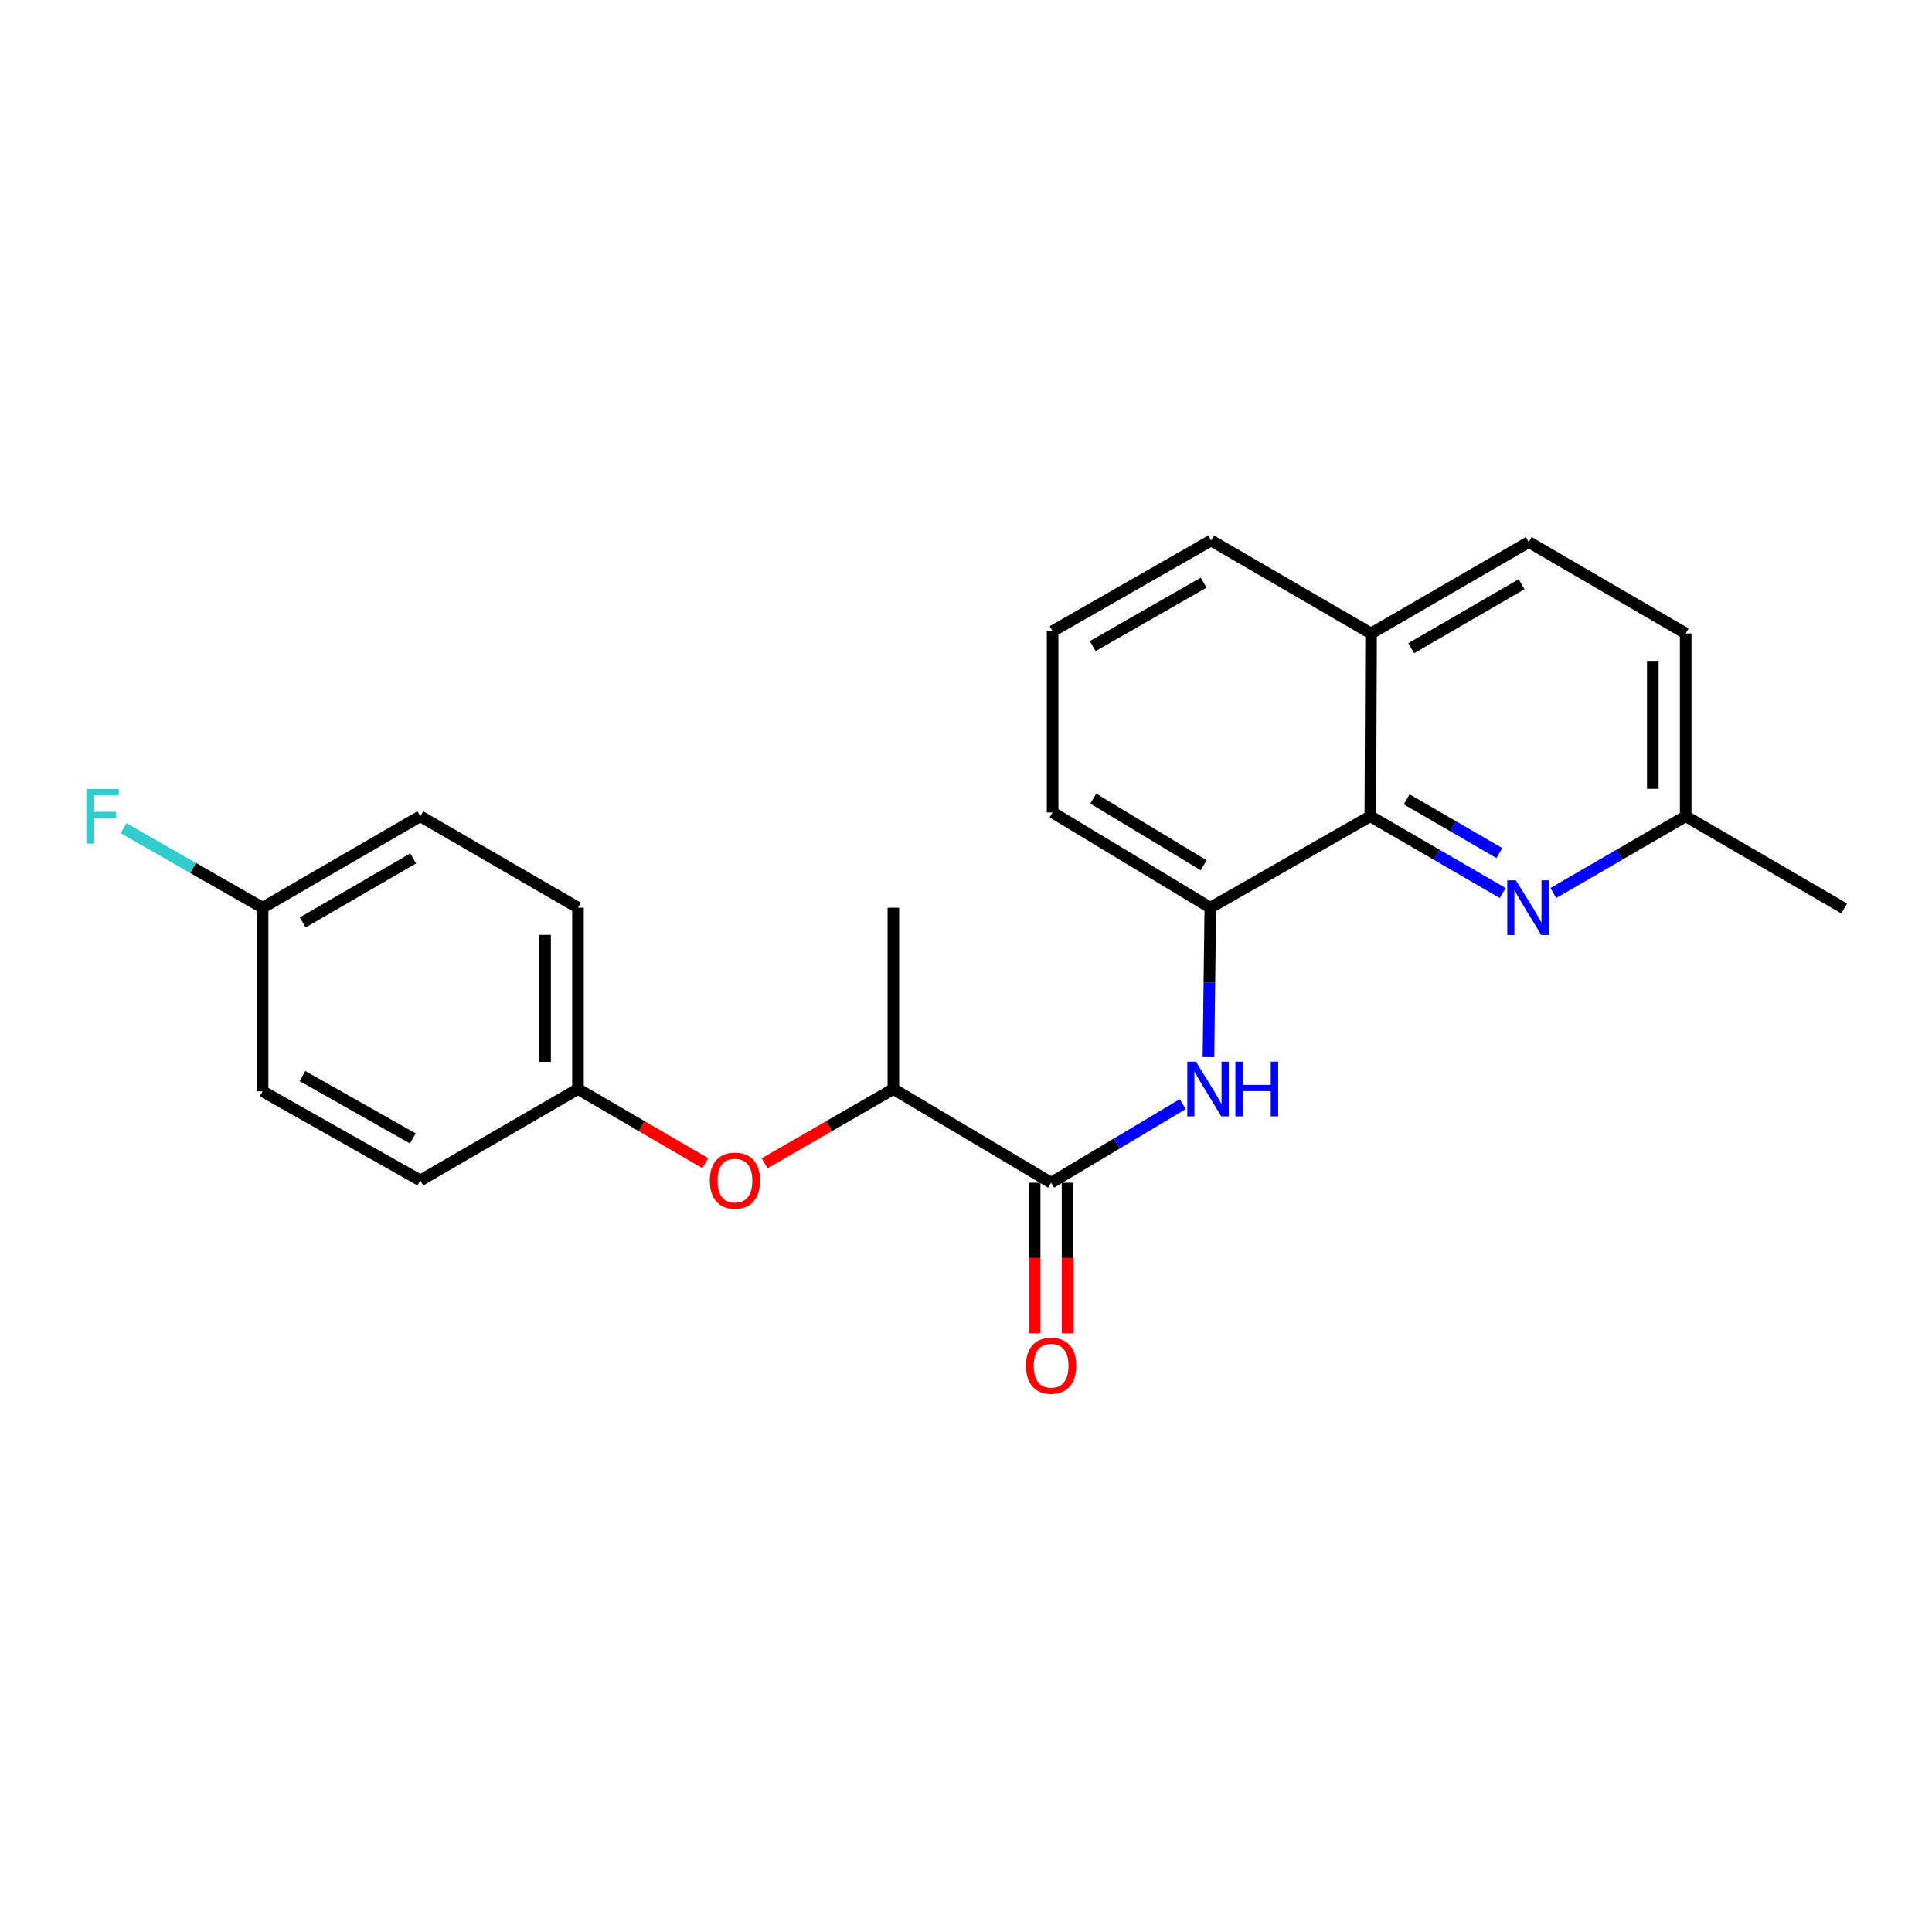 <?xml version='1.0' encoding='iso-8859-1'?>
<svg version='1.1' baseProfile='full'
              xmlns='http://www.w3.org/2000/svg'
                      xmlns:rdkit='http://www.rdkit.org/xml'
                      xmlns:xlink='http://www.w3.org/1999/xlink'
                  xml:space='preserve'
width='1000px' height='1000px' viewBox='0 0 1000 1000'>
<!-- END OF HEADER -->
<rect style='opacity:1.0;fill:#FFFFFF;stroke:none' width='1000' height='1000' x='0' y='0'> </rect>
<path class='bond-0' d='M 544.049,612.179 L 578.111,591.838' style='fill:none;fill-rule:evenodd;stroke:#000000;stroke-width:6px;stroke-linecap:butt;stroke-linejoin:miter;stroke-opacity:1' />
<path class='bond-0' d='M 578.111,591.838 L 612.173,571.497' style='fill:none;fill-rule:evenodd;stroke:#0000FF;stroke-width:6px;stroke-linecap:butt;stroke-linejoin:miter;stroke-opacity:1' />
<path class='bond-4' d='M 544.049,612.179 L 462.413,563.67' style='fill:none;fill-rule:evenodd;stroke:#000000;stroke-width:6px;stroke-linecap:butt;stroke-linejoin:miter;stroke-opacity:1' />
<path class='bond-6' d='M 535.535,612.179 L 535.535,651.157' style='fill:none;fill-rule:evenodd;stroke:#000000;stroke-width:6px;stroke-linecap:butt;stroke-linejoin:miter;stroke-opacity:1' />
<path class='bond-6' d='M 535.535,651.157 L 535.535,690.135' style='fill:none;fill-rule:evenodd;stroke:#FF0000;stroke-width:6px;stroke-linecap:butt;stroke-linejoin:miter;stroke-opacity:1' />
<path class='bond-6' d='M 552.563,612.179 L 552.563,651.157' style='fill:none;fill-rule:evenodd;stroke:#000000;stroke-width:6px;stroke-linecap:butt;stroke-linejoin:miter;stroke-opacity:1' />
<path class='bond-6' d='M 552.563,651.157 L 552.563,690.135' style='fill:none;fill-rule:evenodd;stroke:#FF0000;stroke-width:6px;stroke-linecap:butt;stroke-linejoin:miter;stroke-opacity:1' />
<path class='bond-3' d='M 625.486,547.164 L 625.973,508.493' style='fill:none;fill-rule:evenodd;stroke:#0000FF;stroke-width:6px;stroke-linecap:butt;stroke-linejoin:miter;stroke-opacity:1' />
<path class='bond-3' d='M 625.973,508.493 L 626.46,469.822' style='fill:none;fill-rule:evenodd;stroke:#000000;stroke-width:6px;stroke-linecap:butt;stroke-linejoin:miter;stroke-opacity:1' />
<path class='bond-1' d='M 777.797,462.228 L 743.533,442.362' style='fill:none;fill-rule:evenodd;stroke:#0000FF;stroke-width:6px;stroke-linecap:butt;stroke-linejoin:miter;stroke-opacity:1' />
<path class='bond-1' d='M 743.533,442.362 L 709.269,422.496' style='fill:none;fill-rule:evenodd;stroke:#000000;stroke-width:6px;stroke-linecap:butt;stroke-linejoin:miter;stroke-opacity:1' />
<path class='bond-1' d='M 776.058,441.538 L 752.073,427.632' style='fill:none;fill-rule:evenodd;stroke:#0000FF;stroke-width:6px;stroke-linecap:butt;stroke-linejoin:miter;stroke-opacity:1' />
<path class='bond-1' d='M 752.073,427.632 L 728.089,413.726' style='fill:none;fill-rule:evenodd;stroke:#000000;stroke-width:6px;stroke-linecap:butt;stroke-linejoin:miter;stroke-opacity:1' />
<path class='bond-8' d='M 803.994,462.227 L 838.253,442.362' style='fill:none;fill-rule:evenodd;stroke:#0000FF;stroke-width:6px;stroke-linecap:butt;stroke-linejoin:miter;stroke-opacity:1' />
<path class='bond-8' d='M 838.253,442.362 L 872.512,422.496' style='fill:none;fill-rule:evenodd;stroke:#000000;stroke-width:6px;stroke-linecap:butt;stroke-linejoin:miter;stroke-opacity:1' />
<path class='bond-2' d='M 709.269,422.496 L 626.46,469.822' style='fill:none;fill-rule:evenodd;stroke:#000000;stroke-width:6px;stroke-linecap:butt;stroke-linejoin:miter;stroke-opacity:1' />
<path class='bond-7' d='M 709.269,422.496 L 709.666,327.863' style='fill:none;fill-rule:evenodd;stroke:#000000;stroke-width:6px;stroke-linecap:butt;stroke-linejoin:miter;stroke-opacity:1' />
<path class='bond-18' d='M 626.46,469.822 L 544.825,420.538' style='fill:none;fill-rule:evenodd;stroke:#000000;stroke-width:6px;stroke-linecap:butt;stroke-linejoin:miter;stroke-opacity:1' />
<path class='bond-18' d='M 623.015,447.853 L 565.87,413.354' style='fill:none;fill-rule:evenodd;stroke:#000000;stroke-width:6px;stroke-linecap:butt;stroke-linejoin:miter;stroke-opacity:1' />
<path class='bond-5' d='M 462.413,563.67 L 429.085,582.9' style='fill:none;fill-rule:evenodd;stroke:#000000;stroke-width:6px;stroke-linecap:butt;stroke-linejoin:miter;stroke-opacity:1' />
<path class='bond-5' d='M 429.085,582.9 L 395.757,602.13' style='fill:none;fill-rule:evenodd;stroke:#FF0000;stroke-width:6px;stroke-linecap:butt;stroke-linejoin:miter;stroke-opacity:1' />
<path class='bond-21' d='M 462.413,563.67 L 462.413,469.822' style='fill:none;fill-rule:evenodd;stroke:#000000;stroke-width:6px;stroke-linecap:butt;stroke-linejoin:miter;stroke-opacity:1' />
<path class='bond-10' d='M 365.039,602.053 L 332.1,582.862' style='fill:none;fill-rule:evenodd;stroke:#FF0000;stroke-width:6px;stroke-linecap:butt;stroke-linejoin:miter;stroke-opacity:1' />
<path class='bond-10' d='M 332.1,582.862 L 299.161,563.67' style='fill:none;fill-rule:evenodd;stroke:#000000;stroke-width:6px;stroke-linecap:butt;stroke-linejoin:miter;stroke-opacity:1' />
<path class='bond-9' d='M 709.666,327.863 L 791.283,280.556' style='fill:none;fill-rule:evenodd;stroke:#000000;stroke-width:6px;stroke-linecap:butt;stroke-linejoin:miter;stroke-opacity:1' />
<path class='bond-9' d='M 730.448,335.498 L 787.58,302.383' style='fill:none;fill-rule:evenodd;stroke:#000000;stroke-width:6px;stroke-linecap:butt;stroke-linejoin:miter;stroke-opacity:1' />
<path class='bond-24' d='M 709.666,327.863 L 626.858,279.761' style='fill:none;fill-rule:evenodd;stroke:#000000;stroke-width:6px;stroke-linecap:butt;stroke-linejoin:miter;stroke-opacity:1' />
<path class='bond-22' d='M 872.512,422.496 L 954.545,470.22' style='fill:none;fill-rule:evenodd;stroke:#000000;stroke-width:6px;stroke-linecap:butt;stroke-linejoin:miter;stroke-opacity:1' />
<path class='bond-25' d='M 872.512,422.496 L 872.512,327.863' style='fill:none;fill-rule:evenodd;stroke:#000000;stroke-width:6px;stroke-linecap:butt;stroke-linejoin:miter;stroke-opacity:1' />
<path class='bond-25' d='M 855.485,408.301 L 855.485,342.058' style='fill:none;fill-rule:evenodd;stroke:#000000;stroke-width:6px;stroke-linecap:butt;stroke-linejoin:miter;stroke-opacity:1' />
<path class='bond-12' d='M 791.283,280.556 L 872.512,327.863' style='fill:none;fill-rule:evenodd;stroke:#000000;stroke-width:6px;stroke-linecap:butt;stroke-linejoin:miter;stroke-opacity:1' />
<path class='bond-14' d='M 299.161,563.67 L 217.553,610.996' style='fill:none;fill-rule:evenodd;stroke:#000000;stroke-width:6px;stroke-linecap:butt;stroke-linejoin:miter;stroke-opacity:1' />
<path class='bond-15' d='M 299.161,563.67 L 299.161,469.822' style='fill:none;fill-rule:evenodd;stroke:#000000;stroke-width:6px;stroke-linecap:butt;stroke-linejoin:miter;stroke-opacity:1' />
<path class='bond-15' d='M 282.133,549.593 L 282.133,483.899' style='fill:none;fill-rule:evenodd;stroke:#000000;stroke-width:6px;stroke-linecap:butt;stroke-linejoin:miter;stroke-opacity:1' />
<path class='bond-11' d='M 135.917,469.822 L 217.553,422.496' style='fill:none;fill-rule:evenodd;stroke:#000000;stroke-width:6px;stroke-linecap:butt;stroke-linejoin:miter;stroke-opacity:1' />
<path class='bond-11' d='M 156.702,477.454 L 213.848,444.326' style='fill:none;fill-rule:evenodd;stroke:#000000;stroke-width:6px;stroke-linecap:butt;stroke-linejoin:miter;stroke-opacity:1' />
<path class='bond-13' d='M 135.917,469.822 L 99.915,449.247' style='fill:none;fill-rule:evenodd;stroke:#000000;stroke-width:6px;stroke-linecap:butt;stroke-linejoin:miter;stroke-opacity:1' />
<path class='bond-13' d='M 99.915,449.247 L 63.913,428.671' style='fill:none;fill-rule:evenodd;stroke:#33CCCC;stroke-width:6px;stroke-linecap:butt;stroke-linejoin:miter;stroke-opacity:1' />
<path class='bond-23' d='M 135.917,469.822 L 135.917,564.853' style='fill:none;fill-rule:evenodd;stroke:#000000;stroke-width:6px;stroke-linecap:butt;stroke-linejoin:miter;stroke-opacity:1' />
<path class='bond-17' d='M 217.553,610.996 L 135.917,564.853' style='fill:none;fill-rule:evenodd;stroke:#000000;stroke-width:6px;stroke-linecap:butt;stroke-linejoin:miter;stroke-opacity:1' />
<path class='bond-17' d='M 213.686,589.252 L 156.541,556.951' style='fill:none;fill-rule:evenodd;stroke:#000000;stroke-width:6px;stroke-linecap:butt;stroke-linejoin:miter;stroke-opacity:1' />
<path class='bond-16' d='M 299.161,469.822 L 217.553,422.496' style='fill:none;fill-rule:evenodd;stroke:#000000;stroke-width:6px;stroke-linecap:butt;stroke-linejoin:miter;stroke-opacity:1' />
<path class='bond-19' d='M 544.825,420.538 L 544.825,326.681' style='fill:none;fill-rule:evenodd;stroke:#000000;stroke-width:6px;stroke-linecap:butt;stroke-linejoin:miter;stroke-opacity:1' />
<path class='bond-20' d='M 544.825,326.681 L 626.858,279.761' style='fill:none;fill-rule:evenodd;stroke:#000000;stroke-width:6px;stroke-linecap:butt;stroke-linejoin:miter;stroke-opacity:1' />
<path class='bond-20' d='M 565.583,334.423 L 623.006,301.58' style='fill:none;fill-rule:evenodd;stroke:#000000;stroke-width:6px;stroke-linecap:butt;stroke-linejoin:miter;stroke-opacity:1' />
<path  class='atom-1' d='M 619.018 549.51
L 628.298 564.51
Q 629.218 565.99, 630.698 568.67
Q 632.178 571.35, 632.258 571.51
L 632.258 549.51
L 636.018 549.51
L 636.018 577.83
L 632.138 577.83
L 622.178 561.43
Q 621.018 559.51, 619.778 557.31
Q 618.578 555.11, 618.218 554.43
L 618.218 577.83
L 614.538 577.83
L 614.538 549.51
L 619.018 549.51
' fill='#0000FF'/>
<path  class='atom-1' d='M 639.418 549.51
L 643.258 549.51
L 643.258 561.55
L 657.738 561.55
L 657.738 549.51
L 661.578 549.51
L 661.578 577.83
L 657.738 577.83
L 657.738 564.75
L 643.258 564.75
L 643.258 577.83
L 639.418 577.83
L 639.418 549.51
' fill='#0000FF'/>
<path  class='atom-2' d='M 784.636 455.662
L 793.916 470.662
Q 794.836 472.142, 796.316 474.822
Q 797.796 477.502, 797.876 477.662
L 797.876 455.662
L 801.636 455.662
L 801.636 483.982
L 797.756 483.982
L 787.796 467.582
Q 786.636 465.662, 785.396 463.462
Q 784.196 461.262, 783.836 460.582
L 783.836 483.982
L 780.156 483.982
L 780.156 455.662
L 784.636 455.662
' fill='#0000FF'/>
<path  class='atom-6' d='M 367.39 611.076
Q 367.39 604.276, 370.75 600.476
Q 374.11 596.676, 380.39 596.676
Q 386.67 596.676, 390.03 600.476
Q 393.39 604.276, 393.39 611.076
Q 393.39 617.956, 389.99 621.876
Q 386.59 625.756, 380.39 625.756
Q 374.15 625.756, 370.75 621.876
Q 367.39 617.996, 367.39 611.076
M 380.39 622.556
Q 384.71 622.556, 387.03 619.676
Q 389.39 616.756, 389.39 611.076
Q 389.39 605.516, 387.03 602.716
Q 384.71 599.876, 380.39 599.876
Q 376.07 599.876, 373.71 602.676
Q 371.39 605.476, 371.39 611.076
Q 371.39 616.796, 373.71 619.676
Q 376.07 622.556, 380.39 622.556
' fill='#FF0000'/>
<path  class='atom-7' d='M 531.049 706.901
Q 531.049 700.101, 534.409 696.301
Q 537.769 692.501, 544.049 692.501
Q 550.329 692.501, 553.689 696.301
Q 557.049 700.101, 557.049 706.901
Q 557.049 713.781, 553.649 717.701
Q 550.249 721.581, 544.049 721.581
Q 537.809 721.581, 534.409 717.701
Q 531.049 713.821, 531.049 706.901
M 544.049 718.381
Q 548.369 718.381, 550.689 715.501
Q 553.049 712.581, 553.049 706.901
Q 553.049 701.341, 550.689 698.541
Q 548.369 695.701, 544.049 695.701
Q 539.729 695.701, 537.369 698.501
Q 535.049 701.301, 535.049 706.901
Q 535.049 712.621, 537.369 715.501
Q 539.729 718.381, 544.049 718.381
' fill='#FF0000'/>
<path  class='atom-14' d='M 44.689 408.336
L 61.529 408.336
L 61.529 411.576
L 48.489 411.576
L 48.489 420.176
L 60.089 420.176
L 60.089 423.456
L 48.489 423.456
L 48.489 436.656
L 44.689 436.656
L 44.689 408.336
' fill='#33CCCC'/>
</svg>
